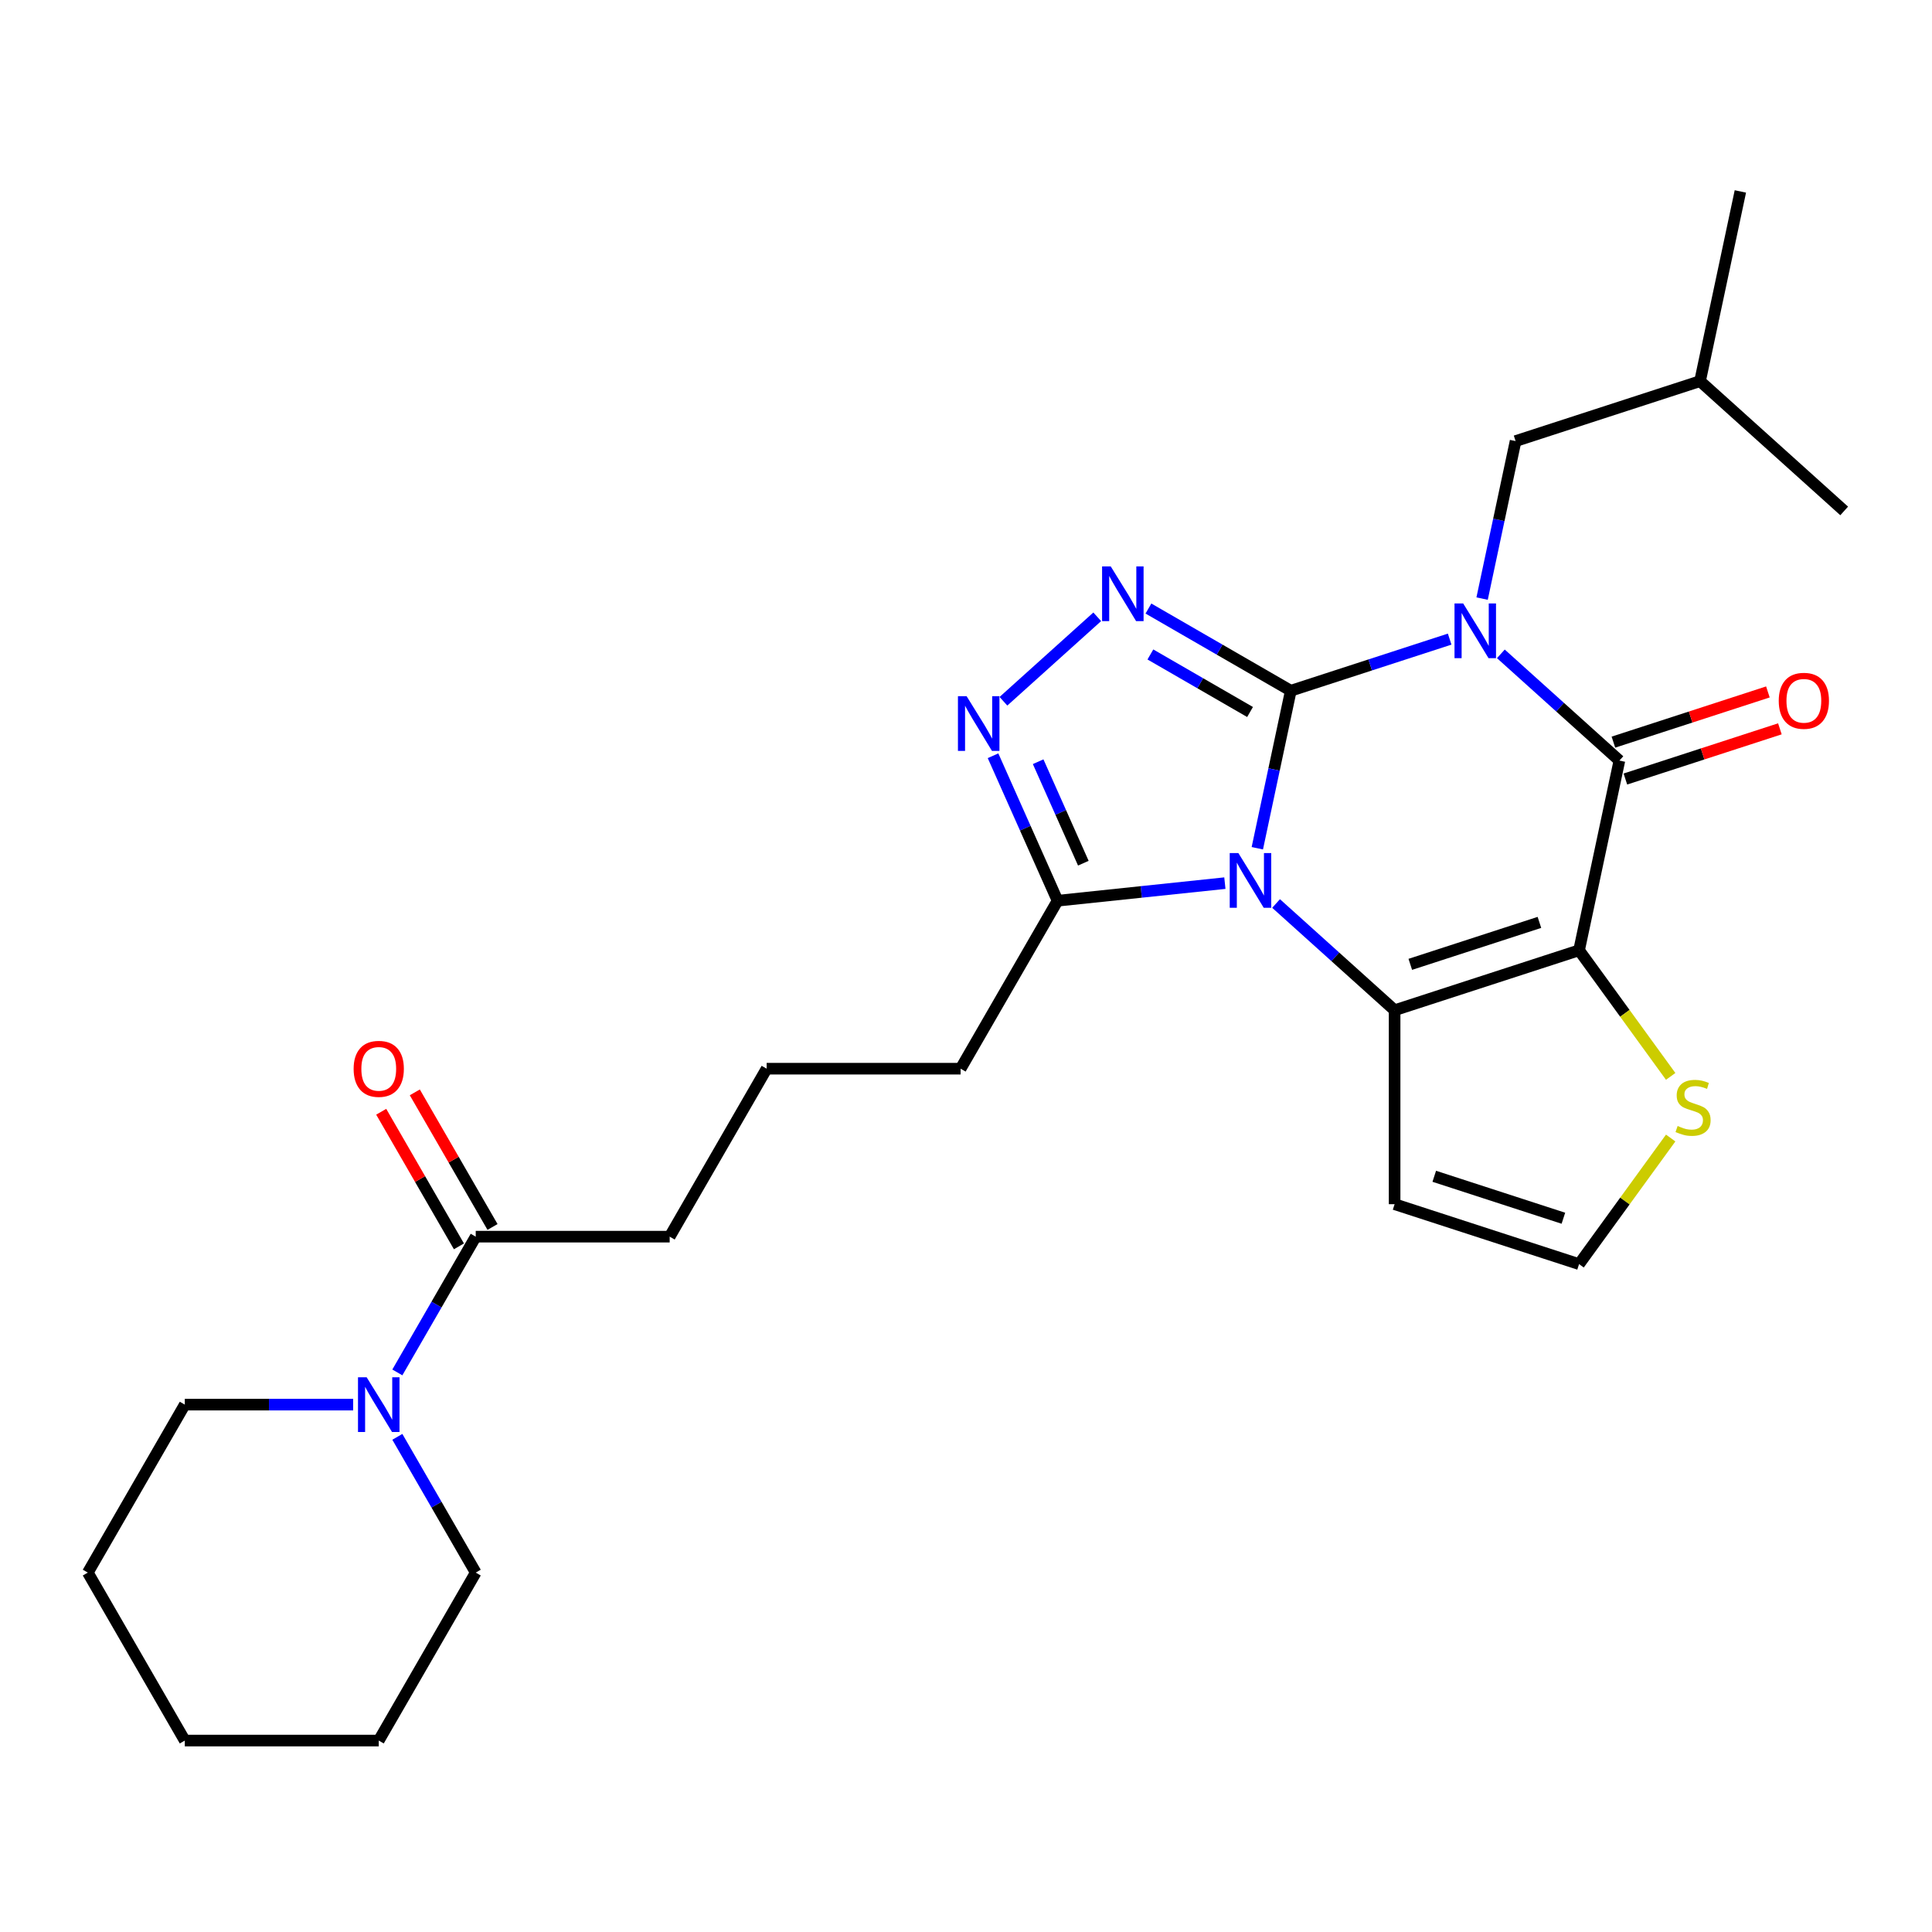 <?xml version='1.0' encoding='iso-8859-1'?>
<svg version='1.1' baseProfile='full'
              xmlns='http://www.w3.org/2000/svg'
                      xmlns:rdkit='http://www.rdkit.org/xml'
                      xmlns:xlink='http://www.w3.org/1999/xlink'
                  xml:space='preserve'
width='1000px' height='1000px' viewBox='0 0 1000 1000'>
<!-- END OF HEADER -->
<rect style='opacity:1.0;fill:#FFFFFF;stroke:none' width='1000' height='1000' x='0' y='0'> </rect>
<path class='bond-0' d='M 668.116,357.523 L 709.229,344.164' style='fill:none;fill-rule:evenodd;stroke:#000000;stroke-width:6px;stroke-linecap:butt;stroke-linejoin:miter;stroke-opacity:1' />
<path class='bond-0' d='M 709.229,344.164 L 750.343,330.806' style='fill:none;fill-rule:evenodd;stroke:#0000FF;stroke-width:6px;stroke-linecap:butt;stroke-linejoin:miter;stroke-opacity:1' />
<path class='bond-1' d='M 668.116,357.523 L 659.452,398.286' style='fill:none;fill-rule:evenodd;stroke:#000000;stroke-width:6px;stroke-linecap:butt;stroke-linejoin:miter;stroke-opacity:1' />
<path class='bond-1' d='M 659.452,398.286 L 650.787,439.049' style='fill:none;fill-rule:evenodd;stroke:#0000FF;stroke-width:6px;stroke-linecap:butt;stroke-linejoin:miter;stroke-opacity:1' />
<path class='bond-5' d='M 668.116,357.523 L 631.271,336.25' style='fill:none;fill-rule:evenodd;stroke:#000000;stroke-width:6px;stroke-linecap:butt;stroke-linejoin:miter;stroke-opacity:1' />
<path class='bond-5' d='M 631.271,336.25 L 594.426,314.978' style='fill:none;fill-rule:evenodd;stroke:#0000FF;stroke-width:6px;stroke-linecap:butt;stroke-linejoin:miter;stroke-opacity:1' />
<path class='bond-5' d='M 647.024,368.529 L 621.232,353.638' style='fill:none;fill-rule:evenodd;stroke:#000000;stroke-width:6px;stroke-linecap:butt;stroke-linejoin:miter;stroke-opacity:1' />
<path class='bond-5' d='M 621.232,353.638 L 595.44,338.748' style='fill:none;fill-rule:evenodd;stroke:#0000FF;stroke-width:6px;stroke-linecap:butt;stroke-linejoin:miter;stroke-opacity:1' />
<path class='bond-4' d='M 776.842,338.431 L 807.52,366.053' style='fill:none;fill-rule:evenodd;stroke:#0000FF;stroke-width:6px;stroke-linecap:butt;stroke-linejoin:miter;stroke-opacity:1' />
<path class='bond-4' d='M 807.52,366.053 L 838.197,393.675' style='fill:none;fill-rule:evenodd;stroke:#000000;stroke-width:6px;stroke-linecap:butt;stroke-linejoin:miter;stroke-opacity:1' />
<path class='bond-12' d='M 767.136,309.831 L 775.8,269.068' style='fill:none;fill-rule:evenodd;stroke:#0000FF;stroke-width:6px;stroke-linecap:butt;stroke-linejoin:miter;stroke-opacity:1' />
<path class='bond-12' d='M 775.8,269.068 L 784.465,228.305' style='fill:none;fill-rule:evenodd;stroke:#000000;stroke-width:6px;stroke-linecap:butt;stroke-linejoin:miter;stroke-opacity:1' />
<path class='bond-3' d='M 660.494,467.649 L 691.171,495.271' style='fill:none;fill-rule:evenodd;stroke:#0000FF;stroke-width:6px;stroke-linecap:butt;stroke-linejoin:miter;stroke-opacity:1' />
<path class='bond-3' d='M 691.171,495.271 L 721.848,522.893' style='fill:none;fill-rule:evenodd;stroke:#000000;stroke-width:6px;stroke-linecap:butt;stroke-linejoin:miter;stroke-opacity:1' />
<path class='bond-7' d='M 633.994,457.112 L 590.699,461.662' style='fill:none;fill-rule:evenodd;stroke:#0000FF;stroke-width:6px;stroke-linecap:butt;stroke-linejoin:miter;stroke-opacity:1' />
<path class='bond-7' d='M 590.699,461.662 L 547.404,466.213' style='fill:none;fill-rule:evenodd;stroke:#000000;stroke-width:6px;stroke-linecap:butt;stroke-linejoin:miter;stroke-opacity:1' />
<path class='bond-2' d='M 817.325,491.871 L 721.848,522.893' style='fill:none;fill-rule:evenodd;stroke:#000000;stroke-width:6px;stroke-linecap:butt;stroke-linejoin:miter;stroke-opacity:1' />
<path class='bond-2' d='M 796.799,477.429 L 729.965,499.144' style='fill:none;fill-rule:evenodd;stroke:#000000;stroke-width:6px;stroke-linecap:butt;stroke-linejoin:miter;stroke-opacity:1' />
<path class='bond-8' d='M 817.325,491.871 L 841.034,524.503' style='fill:none;fill-rule:evenodd;stroke:#000000;stroke-width:6px;stroke-linecap:butt;stroke-linejoin:miter;stroke-opacity:1' />
<path class='bond-8' d='M 841.034,524.503 L 864.742,557.136' style='fill:none;fill-rule:evenodd;stroke:#CCCC00;stroke-width:6px;stroke-linecap:butt;stroke-linejoin:miter;stroke-opacity:1' />
<path class='bond-28' d='M 817.325,491.871 L 838.197,393.675' style='fill:none;fill-rule:evenodd;stroke:#000000;stroke-width:6px;stroke-linecap:butt;stroke-linejoin:miter;stroke-opacity:1' />
<path class='bond-10' d='M 721.848,522.893 L 721.848,623.283' style='fill:none;fill-rule:evenodd;stroke:#000000;stroke-width:6px;stroke-linecap:butt;stroke-linejoin:miter;stroke-opacity:1' />
<path class='bond-14' d='M 841.299,403.222 L 881.282,390.231' style='fill:none;fill-rule:evenodd;stroke:#000000;stroke-width:6px;stroke-linecap:butt;stroke-linejoin:miter;stroke-opacity:1' />
<path class='bond-14' d='M 881.282,390.231 L 921.266,377.24' style='fill:none;fill-rule:evenodd;stroke:#FF0000;stroke-width:6px;stroke-linecap:butt;stroke-linejoin:miter;stroke-opacity:1' />
<path class='bond-14' d='M 835.095,384.127 L 875.078,371.136' style='fill:none;fill-rule:evenodd;stroke:#000000;stroke-width:6px;stroke-linecap:butt;stroke-linejoin:miter;stroke-opacity:1' />
<path class='bond-14' d='M 875.078,371.136 L 915.061,358.144' style='fill:none;fill-rule:evenodd;stroke:#FF0000;stroke-width:6px;stroke-linecap:butt;stroke-linejoin:miter;stroke-opacity:1' />
<path class='bond-6' d='M 567.926,319.258 L 519.376,362.973' style='fill:none;fill-rule:evenodd;stroke:#0000FF;stroke-width:6px;stroke-linecap:butt;stroke-linejoin:miter;stroke-opacity:1' />
<path class='bond-27' d='M 513.994,391.172 L 530.699,428.692' style='fill:none;fill-rule:evenodd;stroke:#0000FF;stroke-width:6px;stroke-linecap:butt;stroke-linejoin:miter;stroke-opacity:1' />
<path class='bond-27' d='M 530.699,428.692 L 547.404,466.213' style='fill:none;fill-rule:evenodd;stroke:#000000;stroke-width:6px;stroke-linecap:butt;stroke-linejoin:miter;stroke-opacity:1' />
<path class='bond-27' d='M 537.347,394.261 L 549.041,420.526' style='fill:none;fill-rule:evenodd;stroke:#0000FF;stroke-width:6px;stroke-linecap:butt;stroke-linejoin:miter;stroke-opacity:1' />
<path class='bond-27' d='M 549.041,420.526 L 560.735,446.79' style='fill:none;fill-rule:evenodd;stroke:#000000;stroke-width:6px;stroke-linecap:butt;stroke-linejoin:miter;stroke-opacity:1' />
<path class='bond-16' d='M 547.404,466.213 L 497.209,553.153' style='fill:none;fill-rule:evenodd;stroke:#000000;stroke-width:6px;stroke-linecap:butt;stroke-linejoin:miter;stroke-opacity:1' />
<path class='bond-29' d='M 864.742,589.04 L 841.034,621.672' style='fill:none;fill-rule:evenodd;stroke:#CCCC00;stroke-width:6px;stroke-linecap:butt;stroke-linejoin:miter;stroke-opacity:1' />
<path class='bond-29' d='M 841.034,621.672 L 817.325,654.305' style='fill:none;fill-rule:evenodd;stroke:#000000;stroke-width:6px;stroke-linecap:butt;stroke-linejoin:miter;stroke-opacity:1' />
<path class='bond-9' d='M 205.664,710.364 L 225.949,675.228' style='fill:none;fill-rule:evenodd;stroke:#0000FF;stroke-width:6px;stroke-linecap:butt;stroke-linejoin:miter;stroke-opacity:1' />
<path class='bond-9' d='M 225.949,675.228 L 246.234,640.093' style='fill:none;fill-rule:evenodd;stroke:#000000;stroke-width:6px;stroke-linecap:butt;stroke-linejoin:miter;stroke-opacity:1' />
<path class='bond-18' d='M 182.79,727.033 L 139.22,727.033' style='fill:none;fill-rule:evenodd;stroke:#0000FF;stroke-width:6px;stroke-linecap:butt;stroke-linejoin:miter;stroke-opacity:1' />
<path class='bond-18' d='M 139.22,727.033 L 95.65,727.033' style='fill:none;fill-rule:evenodd;stroke:#000000;stroke-width:6px;stroke-linecap:butt;stroke-linejoin:miter;stroke-opacity:1' />
<path class='bond-19' d='M 205.664,743.703 L 225.949,778.838' style='fill:none;fill-rule:evenodd;stroke:#0000FF;stroke-width:6px;stroke-linecap:butt;stroke-linejoin:miter;stroke-opacity:1' />
<path class='bond-19' d='M 225.949,778.838 L 246.234,813.973' style='fill:none;fill-rule:evenodd;stroke:#000000;stroke-width:6px;stroke-linecap:butt;stroke-linejoin:miter;stroke-opacity:1' />
<path class='bond-13' d='M 721.848,623.283 L 817.325,654.305' style='fill:none;fill-rule:evenodd;stroke:#000000;stroke-width:6px;stroke-linecap:butt;stroke-linejoin:miter;stroke-opacity:1' />
<path class='bond-13' d='M 742.374,608.841 L 809.208,630.556' style='fill:none;fill-rule:evenodd;stroke:#000000;stroke-width:6px;stroke-linecap:butt;stroke-linejoin:miter;stroke-opacity:1' />
<path class='bond-11' d='M 246.234,640.093 L 346.624,640.093' style='fill:none;fill-rule:evenodd;stroke:#000000;stroke-width:6px;stroke-linecap:butt;stroke-linejoin:miter;stroke-opacity:1' />
<path class='bond-15' d='M 254.928,635.074 L 234.816,600.238' style='fill:none;fill-rule:evenodd;stroke:#000000;stroke-width:6px;stroke-linecap:butt;stroke-linejoin:miter;stroke-opacity:1' />
<path class='bond-15' d='M 234.816,600.238 L 214.704,565.403' style='fill:none;fill-rule:evenodd;stroke:#FF0000;stroke-width:6px;stroke-linecap:butt;stroke-linejoin:miter;stroke-opacity:1' />
<path class='bond-15' d='M 237.54,645.113 L 217.428,610.277' style='fill:none;fill-rule:evenodd;stroke:#000000;stroke-width:6px;stroke-linecap:butt;stroke-linejoin:miter;stroke-opacity:1' />
<path class='bond-15' d='M 217.428,610.277 L 197.316,575.442' style='fill:none;fill-rule:evenodd;stroke:#FF0000;stroke-width:6px;stroke-linecap:butt;stroke-linejoin:miter;stroke-opacity:1' />
<path class='bond-21' d='M 784.465,228.305 L 879.941,197.282' style='fill:none;fill-rule:evenodd;stroke:#000000;stroke-width:6px;stroke-linecap:butt;stroke-linejoin:miter;stroke-opacity:1' />
<path class='bond-20' d='M 497.209,553.153 L 396.819,553.153' style='fill:none;fill-rule:evenodd;stroke:#000000;stroke-width:6px;stroke-linecap:butt;stroke-linejoin:miter;stroke-opacity:1' />
<path class='bond-17' d='M 346.624,640.093 L 396.819,553.153' style='fill:none;fill-rule:evenodd;stroke:#000000;stroke-width:6px;stroke-linecap:butt;stroke-linejoin:miter;stroke-opacity:1' />
<path class='bond-24' d='M 95.65,727.033 L 45.455,813.973' style='fill:none;fill-rule:evenodd;stroke:#000000;stroke-width:6px;stroke-linecap:butt;stroke-linejoin:miter;stroke-opacity:1' />
<path class='bond-25' d='M 246.234,813.973 L 196.039,900.914' style='fill:none;fill-rule:evenodd;stroke:#000000;stroke-width:6px;stroke-linecap:butt;stroke-linejoin:miter;stroke-opacity:1' />
<path class='bond-22' d='M 879.941,197.282 L 900.813,99.086' style='fill:none;fill-rule:evenodd;stroke:#000000;stroke-width:6px;stroke-linecap:butt;stroke-linejoin:miter;stroke-opacity:1' />
<path class='bond-23' d='M 879.941,197.282 L 954.545,264.456' style='fill:none;fill-rule:evenodd;stroke:#000000;stroke-width:6px;stroke-linecap:butt;stroke-linejoin:miter;stroke-opacity:1' />
<path class='bond-30' d='M 45.455,813.973 L 95.65,900.914' style='fill:none;fill-rule:evenodd;stroke:#000000;stroke-width:6px;stroke-linecap:butt;stroke-linejoin:miter;stroke-opacity:1' />
<path class='bond-26' d='M 196.039,900.914 L 95.65,900.914' style='fill:none;fill-rule:evenodd;stroke:#000000;stroke-width:6px;stroke-linecap:butt;stroke-linejoin:miter;stroke-opacity:1' />
<path  class='atom-1' d='M 757.333 312.341
L 766.613 327.341
Q 767.533 328.821, 769.013 331.501
Q 770.493 334.181, 770.573 334.341
L 770.573 312.341
L 774.333 312.341
L 774.333 340.661
L 770.453 340.661
L 760.493 324.261
Q 759.333 322.341, 758.093 320.141
Q 756.893 317.941, 756.533 317.261
L 756.533 340.661
L 752.853 340.661
L 752.853 312.341
L 757.333 312.341
' fill='#0000FF'/>
<path  class='atom-2' d='M 640.984 441.559
L 650.264 456.559
Q 651.184 458.039, 652.664 460.719
Q 654.144 463.399, 654.224 463.559
L 654.224 441.559
L 657.984 441.559
L 657.984 469.879
L 654.104 469.879
L 644.144 453.479
Q 642.984 451.559, 641.744 449.359
Q 640.544 447.159, 640.184 446.479
L 640.184 469.879
L 636.504 469.879
L 636.504 441.559
L 640.984 441.559
' fill='#0000FF'/>
<path  class='atom-6' d='M 574.916 293.168
L 584.196 308.168
Q 585.116 309.648, 586.596 312.328
Q 588.076 315.008, 588.156 315.168
L 588.156 293.168
L 591.916 293.168
L 591.916 321.488
L 588.036 321.488
L 578.076 305.088
Q 576.916 303.168, 575.676 300.968
Q 574.476 298.768, 574.116 298.088
L 574.116 321.488
L 570.436 321.488
L 570.436 293.168
L 574.916 293.168
' fill='#0000FF'/>
<path  class='atom-7' d='M 500.312 360.342
L 509.592 375.342
Q 510.512 376.822, 511.992 379.502
Q 513.472 382.182, 513.552 382.342
L 513.552 360.342
L 517.312 360.342
L 517.312 388.662
L 513.432 388.662
L 503.472 372.262
Q 502.312 370.342, 501.072 368.142
Q 499.872 365.942, 499.512 365.262
L 499.512 388.662
L 495.832 388.662
L 495.832 360.342
L 500.312 360.342
' fill='#0000FF'/>
<path  class='atom-9' d='M 868.332 582.808
Q 868.652 582.928, 869.972 583.488
Q 871.292 584.048, 872.732 584.408
Q 874.212 584.728, 875.652 584.728
Q 878.332 584.728, 879.892 583.448
Q 881.452 582.128, 881.452 579.848
Q 881.452 578.288, 880.652 577.328
Q 879.892 576.368, 878.692 575.848
Q 877.492 575.328, 875.492 574.728
Q 872.972 573.968, 871.452 573.248
Q 869.972 572.528, 868.892 571.008
Q 867.852 569.488, 867.852 566.928
Q 867.852 563.368, 870.252 561.168
Q 872.692 558.968, 877.492 558.968
Q 880.772 558.968, 884.492 560.528
L 883.572 563.608
Q 880.172 562.208, 877.612 562.208
Q 874.852 562.208, 873.332 563.368
Q 871.812 564.488, 871.852 566.448
Q 871.852 567.968, 872.612 568.888
Q 873.412 569.808, 874.532 570.328
Q 875.692 570.848, 877.612 571.448
Q 880.172 572.248, 881.692 573.048
Q 883.212 573.848, 884.292 575.488
Q 885.412 577.088, 885.412 579.848
Q 885.412 583.768, 882.772 585.888
Q 880.172 587.968, 875.812 587.968
Q 873.292 587.968, 871.372 587.408
Q 869.492 586.888, 867.252 585.968
L 868.332 582.808
' fill='#CCCC00'/>
<path  class='atom-10' d='M 189.779 712.873
L 199.059 727.873
Q 199.979 729.353, 201.459 732.033
Q 202.939 734.713, 203.019 734.873
L 203.019 712.873
L 206.779 712.873
L 206.779 741.193
L 202.899 741.193
L 192.939 724.793
Q 191.779 722.873, 190.539 720.673
Q 189.339 718.473, 188.979 717.793
L 188.979 741.193
L 185.299 741.193
L 185.299 712.873
L 189.779 712.873
' fill='#0000FF'/>
<path  class='atom-15' d='M 920.673 362.733
Q 920.673 355.933, 924.033 352.133
Q 927.393 348.333, 933.673 348.333
Q 939.953 348.333, 943.313 352.133
Q 946.673 355.933, 946.673 362.733
Q 946.673 369.613, 943.273 373.533
Q 939.873 377.413, 933.673 377.413
Q 927.433 377.413, 924.033 373.533
Q 920.673 369.653, 920.673 362.733
M 933.673 374.213
Q 937.993 374.213, 940.313 371.333
Q 942.673 368.413, 942.673 362.733
Q 942.673 357.173, 940.313 354.373
Q 937.993 351.533, 933.673 351.533
Q 929.353 351.533, 926.993 354.333
Q 924.673 357.133, 924.673 362.733
Q 924.673 368.453, 926.993 371.333
Q 929.353 374.213, 933.673 374.213
' fill='#FF0000'/>
<path  class='atom-16' d='M 183.039 553.233
Q 183.039 546.433, 186.399 542.633
Q 189.759 538.833, 196.039 538.833
Q 202.319 538.833, 205.679 542.633
Q 209.039 546.433, 209.039 553.233
Q 209.039 560.113, 205.639 564.033
Q 202.239 567.913, 196.039 567.913
Q 189.799 567.913, 186.399 564.033
Q 183.039 560.153, 183.039 553.233
M 196.039 564.713
Q 200.359 564.713, 202.679 561.833
Q 205.039 558.913, 205.039 553.233
Q 205.039 547.673, 202.679 544.873
Q 200.359 542.033, 196.039 542.033
Q 191.719 542.033, 189.359 544.833
Q 187.039 547.633, 187.039 553.233
Q 187.039 558.953, 189.359 561.833
Q 191.719 564.713, 196.039 564.713
' fill='#FF0000'/>
</svg>
